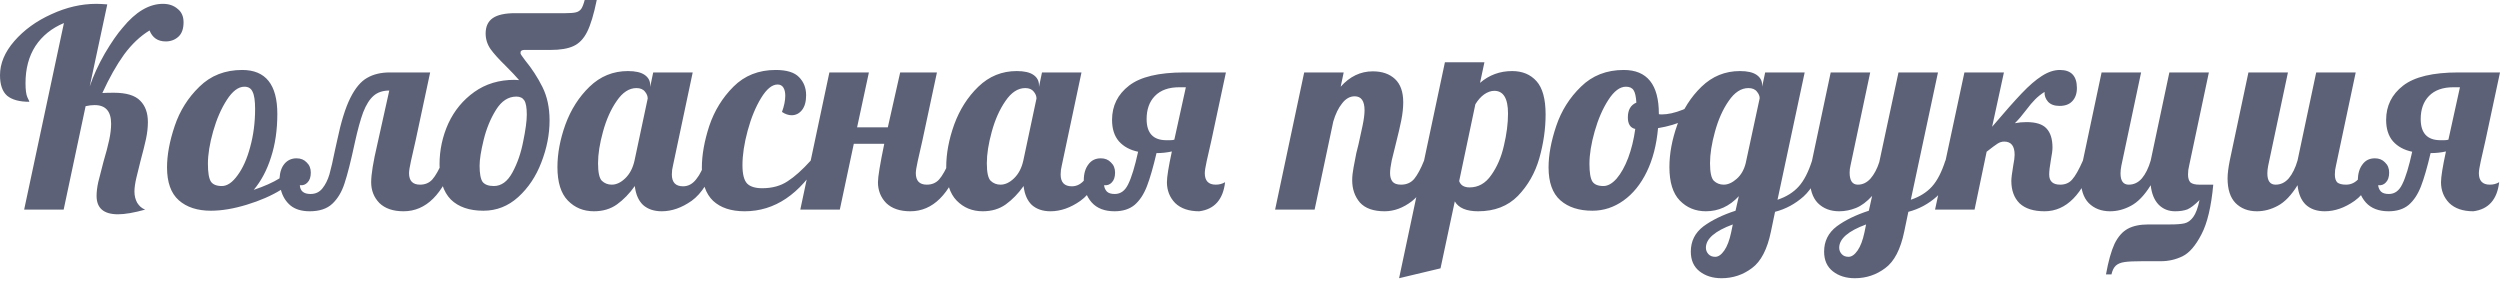 <?xml version="1.0" encoding="UTF-8"?> <svg xmlns="http://www.w3.org/2000/svg" width="802" height="90" viewBox="0 0 802 90" fill="none"> <path d="M37.849 68.744C33.272 68.744 30.983 66.778 30.983 62.847C30.983 61.556 31.159 60.089 31.512 58.446C31.922 56.744 32.48 54.573 33.184 51.932C34.005 49.174 34.622 46.827 35.032 44.891C35.443 42.954 35.648 41.223 35.648 39.697C35.648 35.707 33.888 33.712 30.367 33.712C29.428 33.712 28.46 33.83 27.463 34.064L20.421 67.248H7.746L20.509 7.394C16.577 9.037 13.526 11.502 11.355 14.788C9.242 18.074 8.186 22.035 8.186 26.671C8.186 28.842 8.392 30.367 8.802 31.247C9.213 32.069 9.418 32.538 9.418 32.656C6.25 32.656 3.873 32.01 2.289 30.719C0.763 29.37 0 27.169 0 24.118C0 20.362 1.526 16.724 4.577 13.203C7.687 9.624 11.648 6.749 16.46 4.577C21.272 2.348 26.084 1.233 30.895 1.233C31.717 1.233 32.891 1.291 34.416 1.409L28.783 27.727C29.956 24.265 31.57 20.744 33.624 17.164C35.736 13.585 37.644 10.827 39.345 8.89C43.512 3.785 47.825 1.233 52.284 1.233C54.162 1.233 55.717 1.761 56.949 2.817C58.24 3.815 58.886 5.252 58.886 7.13C58.886 9.243 58.328 10.797 57.213 11.795C56.098 12.793 54.749 13.291 53.164 13.291C50.641 13.291 48.91 12.118 47.971 9.771C44.979 11.59 42.25 14.172 39.785 17.516C37.38 20.861 35.062 24.969 32.832 29.839C33.771 29.78 35.003 29.751 36.529 29.751C40.519 29.751 43.336 30.602 44.979 32.304C46.622 33.947 47.443 36.235 47.443 39.169C47.443 40.871 47.238 42.69 46.827 44.627C46.416 46.504 45.829 48.852 45.067 51.668C44.597 53.487 44.157 55.277 43.746 57.037C43.336 58.798 43.13 60.265 43.13 61.438C43.13 62.788 43.424 63.991 44.01 65.047C44.656 66.103 45.507 66.837 46.563 67.248C42.983 68.245 40.079 68.744 37.849 68.744ZM99.354 67.776C96.772 67.776 94.719 67.16 93.193 65.927C91.667 64.636 90.64 62.964 90.112 60.91C87.061 62.788 83.423 64.372 79.198 65.663C74.973 66.954 71.129 67.6 67.667 67.6C63.325 67.6 59.892 66.485 57.369 64.255C54.846 62.025 53.584 58.504 53.584 53.693C53.584 49.702 54.405 45.272 56.048 40.402C57.691 35.531 60.332 31.336 63.97 27.815C67.608 24.235 72.186 22.445 77.701 22.445C85.212 22.445 88.968 27.14 88.968 36.529C88.968 41.693 88.293 46.328 86.944 50.436C85.653 54.544 83.804 58.035 81.398 60.91C84.86 59.737 87.618 58.504 89.672 57.213C89.79 55.218 90.318 53.663 91.257 52.548C92.254 51.375 93.545 50.788 95.129 50.788C96.479 50.788 97.565 51.228 98.386 52.108C99.266 52.93 99.706 54.015 99.706 55.365C99.706 56.773 99.354 57.83 98.65 58.534C98.005 59.238 97.183 59.531 96.186 59.414C96.303 61.292 97.447 62.231 99.618 62.231C101.203 62.231 102.464 61.644 103.403 60.47C104.401 59.238 105.164 57.712 105.692 55.893C106.22 54.015 106.807 51.463 107.452 48.235C107.57 47.707 107.687 47.179 107.804 46.651C107.922 46.064 108.039 45.536 108.156 45.067C109.389 39.14 110.797 34.592 112.381 31.424C113.966 28.255 115.755 26.113 117.751 24.998C119.746 23.825 122.181 23.238 125.056 23.238H137.995L133.33 45.067C132.743 47.59 132.244 49.79 131.834 51.668C131.423 53.546 131.218 54.837 131.218 55.541C131.218 58.006 132.391 59.238 134.738 59.238C136.381 59.238 137.702 58.68 138.699 57.566C139.697 56.451 140.841 54.426 142.132 51.492H145.829C142.132 62.348 136.675 67.776 129.457 67.776C126.112 67.776 123.531 66.896 121.711 65.135C119.951 63.316 119.071 61.086 119.071 58.446C119.071 55.981 119.716 51.991 121.007 46.475L124.88 29.047C122.826 29.047 121.154 29.605 119.863 30.719C118.572 31.834 117.457 33.595 116.518 36.001C115.638 38.348 114.729 41.663 113.79 45.947C112.557 51.697 111.472 55.981 110.533 58.798C109.653 61.556 108.332 63.756 106.572 65.399C104.87 66.984 102.464 67.776 99.354 67.776ZM71.188 59.678C72.89 59.678 74.562 58.534 76.205 56.245C77.907 53.957 79.256 50.935 80.254 47.179C81.31 43.365 81.838 39.287 81.838 34.944C81.838 32.362 81.574 30.543 81.046 29.487C80.577 28.372 79.697 27.815 78.406 27.815C76.469 27.815 74.591 29.223 72.772 32.04C70.953 34.856 69.486 38.23 68.371 42.162C67.256 46.094 66.699 49.556 66.699 52.548C66.699 55.365 67.022 57.272 67.667 58.27C68.313 59.209 69.486 59.678 71.188 59.678ZM155.088 67.6C150.569 67.6 147.078 66.397 144.613 63.991C142.207 61.526 141.004 57.771 141.004 52.724C141.004 48.147 141.943 43.776 143.821 39.609C145.757 35.443 148.545 32.069 152.183 29.487C155.821 26.905 160.105 25.614 165.034 25.614L166.53 25.702C165.591 24.587 164.154 23.062 162.217 21.125C160.046 19.013 158.432 17.223 157.376 15.756C156.32 14.23 155.792 12.558 155.792 10.739C155.792 8.509 156.555 6.866 158.08 5.81C159.606 4.753 162.012 4.225 165.298 4.225H178.677H181.406C182.931 4.225 184.046 4.137 184.75 3.961C185.454 3.785 186.012 3.433 186.423 2.905C186.833 2.318 187.215 1.35 187.567 0H191.44C190.501 4.577 189.474 7.981 188.359 10.211C187.244 12.441 185.777 13.966 183.958 14.788C182.198 15.609 179.733 16.02 176.564 16.02H168.114C167.762 16.02 167.469 16.108 167.234 16.284C167.058 16.401 166.97 16.666 166.97 17.076C166.97 17.311 167.469 18.074 168.467 19.365C170.638 22.005 172.486 24.851 174.012 27.903C175.538 30.954 176.3 34.534 176.3 38.641C176.3 43.101 175.42 47.59 173.66 52.108C171.958 56.568 169.493 60.265 166.266 63.199C163.039 66.133 159.312 67.6 155.088 67.6ZM158.432 59.678C160.838 59.678 162.833 58.211 164.418 55.277C166.002 52.343 167.146 49.028 167.85 45.331C168.613 41.634 168.995 38.788 168.995 36.793C168.995 34.563 168.731 33.037 168.203 32.216C167.674 31.394 166.824 30.983 165.65 30.983C163.068 30.983 160.897 32.392 159.136 35.208C157.376 38.025 156.056 41.223 155.176 44.803C154.295 48.382 153.855 51.169 153.855 53.164C153.855 55.688 154.178 57.419 154.823 58.358C155.528 59.238 156.731 59.678 158.432 59.678ZM190.532 67.776C187.187 67.776 184.4 66.632 182.17 64.343C179.94 62.055 178.825 58.475 178.825 53.605C178.825 49.262 179.676 44.715 181.378 39.962C183.138 35.15 185.72 31.101 189.124 27.815C192.586 24.47 196.693 22.798 201.447 22.798C203.852 22.798 205.642 23.208 206.816 24.03C207.989 24.851 208.576 25.937 208.576 27.287V27.903L209.544 23.238H222.219L215.882 53.164C215.647 54.045 215.53 54.984 215.53 55.981C215.53 58.504 216.733 59.766 219.139 59.766C220.782 59.766 222.19 59.003 223.364 57.477C224.596 55.952 225.564 53.957 226.268 51.492H229.965C227.794 57.83 225.095 62.143 221.867 64.431C218.699 66.661 215.5 67.776 212.273 67.776C209.808 67.776 207.813 67.101 206.288 65.751C204.821 64.343 203.94 62.319 203.647 59.678C201.945 62.084 200.038 64.05 197.926 65.575C195.872 67.042 193.407 67.776 190.532 67.776ZM196.253 59.238C197.72 59.238 199.158 58.563 200.566 57.213C202.033 55.805 203.031 53.898 203.559 51.492L207.784 31.6C207.784 30.837 207.491 30.103 206.904 29.399C206.317 28.636 205.407 28.255 204.175 28.255C201.828 28.255 199.716 29.634 197.838 32.392C195.96 35.091 194.493 38.377 193.437 42.25C192.381 46.064 191.852 49.438 191.852 52.372C191.852 55.306 192.263 57.184 193.085 58.006C193.965 58.827 195.021 59.238 196.253 59.238ZM238.887 67.776C234.545 67.776 231.171 66.661 228.765 64.431C226.359 62.143 225.156 58.592 225.156 53.781C225.156 49.732 225.948 45.272 227.533 40.402C229.176 35.531 231.758 31.336 235.279 27.815C238.858 24.235 243.376 22.445 248.834 22.445C252.354 22.445 254.848 23.208 256.315 24.734C257.841 26.26 258.604 28.196 258.604 30.543C258.604 32.597 258.164 34.181 257.284 35.297C256.403 36.411 255.288 36.969 253.939 36.969C252.941 36.969 251.914 36.617 250.858 35.913C251.562 33.976 251.914 32.245 251.914 30.719C251.914 29.605 251.709 28.724 251.298 28.079C250.887 27.433 250.271 27.111 249.45 27.111C247.689 27.111 245.929 28.548 244.169 31.424C242.408 34.299 240.971 37.79 239.856 41.898C238.741 46.006 238.183 49.702 238.183 52.989C238.183 55.864 238.682 57.83 239.68 58.886C240.677 59.883 242.291 60.382 244.521 60.382C247.689 60.382 250.389 59.649 252.619 58.182C254.907 56.715 257.401 54.485 260.1 51.492H263.093C256.579 62.348 248.511 67.776 238.887 67.776ZM292.033 67.776C288.688 67.776 286.106 66.896 284.287 65.135C282.527 63.316 281.647 61.086 281.647 58.446C281.647 56.744 282.321 52.636 283.671 46.123H273.901L269.412 67.248H256.737L266.067 23.238H278.742L274.957 40.842H284.815L288.776 23.238H300.571L295.906 45.067C295.319 47.59 294.82 49.79 294.41 51.668C293.999 53.546 293.793 54.837 293.793 55.541C293.793 58.006 294.967 59.238 297.314 59.238C298.957 59.238 300.278 58.68 301.275 57.566C302.273 56.451 303.417 54.426 304.708 51.492H308.405C304.708 62.348 299.251 67.776 292.033 67.776ZM315.256 67.776C311.911 67.776 309.124 66.632 306.894 64.343C304.664 62.055 303.549 58.475 303.549 53.605C303.549 49.262 304.4 44.715 306.102 39.962C307.862 35.15 310.444 31.101 313.847 27.815C317.31 24.47 321.417 22.798 326.17 22.798C328.576 22.798 330.366 23.208 331.54 24.03C332.713 24.851 333.3 25.937 333.3 27.287V27.903L334.268 23.238H346.943L340.606 53.164C340.371 54.045 340.254 54.984 340.254 55.981C340.254 58.504 341.456 59.766 343.862 59.766C345.505 59.766 346.914 59.003 348.087 57.477C349.32 55.952 350.288 53.957 350.992 51.492H354.689C352.518 57.83 349.818 62.143 346.591 64.431C343.422 66.661 340.224 67.776 336.997 67.776C334.532 67.776 332.537 67.101 331.011 65.751C329.544 64.343 328.664 62.319 328.371 59.678C326.669 62.084 324.762 64.05 322.649 65.575C320.596 67.042 318.131 67.776 315.256 67.776ZM320.977 59.238C322.444 59.238 323.882 58.563 325.29 57.213C326.757 55.805 327.755 53.898 328.283 51.492L332.508 31.6C332.508 30.837 332.214 30.103 331.628 29.399C331.041 28.636 330.131 28.255 328.899 28.255C326.552 28.255 324.439 29.634 322.561 32.392C320.684 35.091 319.217 38.377 318.16 42.25C317.104 46.064 316.576 49.438 316.576 52.372C316.576 55.306 316.987 57.184 317.808 58.006C318.689 58.827 319.745 59.238 320.977 59.238ZM357.538 67.776C354.369 67.776 351.934 66.837 350.232 64.959C348.53 63.023 347.68 60.646 347.68 57.83C347.68 55.717 348.178 54.015 349.176 52.724C350.115 51.434 351.435 50.788 353.137 50.788C354.486 50.788 355.572 51.228 356.393 52.108C357.274 52.93 357.714 54.015 357.714 55.365C357.714 56.773 357.362 57.83 356.658 58.534C356.012 59.238 355.191 59.531 354.193 59.414C354.252 60.177 354.545 60.852 355.073 61.438C355.601 61.967 356.452 62.231 357.626 62.231C359.504 62.231 360.941 61.174 361.939 59.062C362.995 56.949 364.051 53.487 365.107 48.675C362.526 48.147 360.472 47.032 358.946 45.331C357.479 43.629 356.746 41.34 356.746 38.465C356.746 33.947 358.565 30.279 362.203 27.463C365.841 24.646 371.738 23.238 379.895 23.238H393.274L388.609 45.067C388.022 47.59 387.523 49.79 387.112 51.668C386.702 53.546 386.496 54.837 386.496 55.541C386.496 58.006 387.67 59.238 390.017 59.238C391.132 59.238 392.13 58.974 393.01 58.446C392.364 64.02 389.606 67.13 384.736 67.776C381.391 67.776 378.809 66.896 376.99 65.135C375.23 63.316 374.35 61.086 374.35 58.446C374.35 56.744 374.878 53.458 375.934 48.587C374.35 48.94 372.707 49.116 371.005 49.116C369.949 53.634 368.922 57.184 367.924 59.766C366.927 62.348 365.606 64.343 363.963 65.751C362.32 67.101 360.178 67.776 357.538 67.776ZM375.318 44.979C375.963 44.979 376.433 44.92 376.726 44.803L380.423 27.991H378.31C374.907 27.991 372.296 28.93 370.477 30.807C368.716 32.627 367.836 35.091 367.836 38.201C367.836 42.719 369.949 44.979 374.174 44.979H375.318ZM444.173 67.776C440.593 67.776 437.953 66.837 436.251 64.959C434.608 63.023 433.786 60.646 433.786 57.83C433.786 56.597 433.933 55.218 434.227 53.693C434.52 52.108 434.813 50.583 435.107 49.116C435.459 47.649 435.694 46.71 435.811 46.299C436.28 44.245 436.72 42.221 437.131 40.226C437.542 38.23 437.747 36.617 437.747 35.385C437.747 32.392 436.691 30.895 434.579 30.895C433.053 30.895 431.703 31.658 430.53 33.184C429.356 34.651 428.417 36.587 427.713 38.993L421.728 67.248H409.053L418.383 23.238H431.058L430.09 27.815C433.024 24.529 436.456 22.886 440.388 22.886C443.381 22.886 445.757 23.707 447.518 25.35C449.278 26.993 450.158 29.487 450.158 32.832C450.158 34.534 449.953 36.441 449.542 38.553C449.131 40.607 448.545 43.13 447.782 46.123C447.312 47.942 446.872 49.732 446.461 51.492C446.109 53.194 445.933 54.544 445.933 55.541C445.933 56.715 446.197 57.624 446.725 58.27C447.254 58.915 448.163 59.238 449.454 59.238C451.214 59.238 452.623 58.622 453.679 57.389C454.735 56.099 455.791 54.133 456.848 51.492H460.545C458.373 57.947 455.85 62.289 452.975 64.519C450.158 66.69 447.224 67.776 444.173 67.776ZM463.527 19.981H476.202L474.794 26.582C477.728 24.059 481.16 22.798 485.092 22.798C488.378 22.798 490.989 23.883 492.926 26.054C494.862 28.226 495.83 31.776 495.83 36.705C495.83 41.34 495.155 46.035 493.806 50.788C492.456 55.482 490.168 59.502 486.94 62.847C483.713 66.133 479.459 67.776 474.177 67.776C470.422 67.776 467.928 66.72 466.696 64.607L462.119 86.084L448.828 89.253L463.527 19.981ZM471.449 60.118C474.265 60.118 476.583 58.798 478.402 56.157C480.28 53.517 481.63 50.377 482.451 46.739C483.331 43.042 483.772 39.609 483.772 36.441C483.772 31.57 482.305 29.135 479.371 29.135C478.314 29.135 477.229 29.517 476.114 30.279C475.058 31.042 474.119 32.098 473.297 33.448L468.104 58.094C468.573 59.443 469.688 60.118 471.449 60.118ZM510.862 67.6C506.519 67.6 503.087 66.485 500.563 64.255C498.04 62.025 496.779 58.504 496.779 53.693C496.779 49.702 497.6 45.272 499.243 40.402C500.886 35.531 503.527 31.336 507.165 27.815C510.803 24.235 515.38 22.445 520.896 22.445C528.407 22.445 532.163 27.14 532.163 36.529V36.617C532.339 36.675 532.661 36.705 533.131 36.705C535.067 36.705 537.297 36.206 539.82 35.208C542.344 34.152 544.632 32.891 546.686 31.424L547.478 33.8C545.776 35.619 543.547 37.174 540.789 38.465C538.089 39.697 535.126 40.578 531.899 41.106C531.429 46.446 530.226 51.111 528.29 55.101C526.353 59.091 523.859 62.172 520.808 64.343C517.757 66.514 514.441 67.6 510.862 67.6ZM514.383 59.678C515.791 59.678 517.199 58.886 518.608 57.301C520.016 55.658 521.248 53.458 522.304 50.7C523.361 47.883 524.123 44.773 524.593 41.37C523.009 41.018 522.216 39.785 522.216 37.673C522.216 35.267 523.126 33.683 524.945 32.92C524.828 30.983 524.534 29.663 524.065 28.959C523.595 28.196 522.774 27.815 521.6 27.815C519.664 27.815 517.786 29.223 515.967 32.04C514.148 34.856 512.681 38.23 511.566 42.162C510.451 46.094 509.894 49.556 509.894 52.548C509.894 55.365 510.216 57.272 510.862 58.27C511.507 59.209 512.681 59.678 514.383 59.678ZM552.271 89.253C549.454 89.253 547.107 88.519 545.229 87.052C543.352 85.585 542.413 83.473 542.413 80.715C542.413 77.37 543.762 74.671 546.462 72.617C549.161 70.622 552.594 68.95 556.76 67.6L557.816 62.935C554.824 66.162 551.303 67.776 547.254 67.776C543.909 67.776 541.122 66.632 538.892 64.343C536.662 62.055 535.547 58.475 535.547 53.605C535.547 49.262 536.398 44.715 538.1 39.962C539.86 35.15 542.442 31.101 545.846 27.815C549.308 24.47 553.415 22.798 558.168 22.798C560.574 22.798 562.364 23.208 563.538 24.03C564.711 24.851 565.298 25.937 565.298 27.287V27.815L566.266 23.238H578.941L570.227 64.079C573.044 63.14 575.303 61.732 577.005 59.854C578.706 57.976 580.144 55.189 581.318 51.492H585.015C583.43 56.715 581.288 60.558 578.589 63.023C575.89 65.429 572.838 67.072 569.435 67.952L568.115 74.289C566.941 79.981 564.917 83.883 562.041 85.996C559.166 88.167 555.909 89.253 552.271 89.253ZM552.975 59.238C554.325 59.238 555.704 58.622 557.112 57.389C558.521 56.157 559.489 54.485 560.017 52.372L564.506 31.512C564.506 30.807 564.212 30.103 563.626 29.399C563.039 28.636 562.129 28.255 560.897 28.255C558.55 28.255 556.437 29.634 554.56 32.392C552.682 35.091 551.215 38.377 550.159 42.25C549.102 46.064 548.574 49.438 548.574 52.372C548.574 55.306 548.985 57.184 549.807 58.006C550.687 58.827 551.743 59.238 552.975 59.238ZM550.247 82.387C551.244 82.387 552.212 81.712 553.151 80.363C554.09 79.013 554.824 77.077 555.352 74.553L555.88 72.001C550.129 74.113 547.254 76.607 547.254 79.483C547.254 80.245 547.518 80.92 548.046 81.507C548.574 82.094 549.308 82.387 550.247 82.387ZM595.034 89.253C592.218 89.253 589.871 88.519 587.993 87.052C586.115 85.585 585.176 83.473 585.176 80.715C585.176 77.37 586.526 74.671 589.225 72.617C591.924 70.622 595.357 68.95 599.523 67.6L600.58 62.847C598.878 64.725 597.147 66.016 595.386 66.72C593.626 67.424 591.836 67.776 590.017 67.776C587.201 67.776 584.912 66.896 583.152 65.135C581.45 63.375 580.599 60.734 580.599 57.213C580.599 55.746 580.834 53.839 581.303 51.492L587.289 23.238H599.964L593.626 53.164C593.45 53.869 593.362 54.602 593.362 55.365C593.362 57.947 594.242 59.238 596.003 59.238C597.528 59.238 598.878 58.592 600.052 57.301C601.225 55.952 602.164 54.191 602.868 52.02L609.03 23.238H621.704L612.99 64.079C615.807 63.14 618.066 61.732 619.768 59.854C621.47 57.976 622.907 55.189 624.081 51.492H627.778C626.193 56.715 624.052 60.558 621.352 63.023C618.653 65.429 615.602 67.072 612.198 67.952L610.878 74.289C609.704 79.981 607.68 83.883 604.805 85.996C601.929 88.167 598.673 89.253 595.034 89.253ZM593.01 82.387C594.007 82.387 594.976 81.712 595.915 80.363C596.853 79.013 597.587 77.077 598.115 74.553L598.643 72.001C592.893 74.113 590.017 76.607 590.017 79.483C590.017 80.245 590.281 80.92 590.809 81.507C591.338 82.094 592.071 82.387 593.01 82.387ZM655.885 67.776C652.364 67.776 649.694 66.925 647.875 65.223C646.115 63.463 645.235 61.057 645.235 58.006C645.235 57.184 645.44 55.541 645.851 53.077C646.144 51.609 646.291 50.465 646.291 49.644C646.291 46.827 645.176 45.419 642.946 45.419C642.183 45.419 641.45 45.654 640.746 46.123C640.1 46.534 638.956 47.385 637.313 48.675L633.44 67.248H620.765L630.183 23.238H642.858L639.073 40.666C643.064 35.971 646.232 32.392 648.579 29.927C650.927 27.463 653.068 25.614 655.005 24.382C657 23.091 658.936 22.445 660.814 22.445C664.452 22.445 666.271 24.382 666.271 28.255C666.271 30.015 665.773 31.424 664.775 32.48C663.836 33.477 662.487 33.976 660.726 33.976C659.083 33.976 657.851 33.536 657.029 32.656C656.208 31.717 655.826 30.661 655.885 29.487C654.77 30.191 653.773 30.983 652.892 31.864C652.012 32.744 651.044 33.888 649.988 35.297C648.755 36.94 647.553 38.348 646.379 39.521C647.553 39.287 648.785 39.169 650.076 39.169C653.127 39.169 655.269 39.844 656.501 41.194C657.792 42.543 658.438 44.597 658.438 47.355C658.438 48.177 658.262 49.526 657.91 51.404C657.558 53.399 657.381 54.925 657.381 55.981C657.381 58.152 658.555 59.238 660.902 59.238C662.545 59.238 663.836 58.68 664.775 57.566C665.773 56.451 666.917 54.426 668.208 51.492H671.905C668.208 62.348 662.868 67.776 655.885 67.776ZM675.6 88.02C676.362 83.796 677.272 80.539 678.328 78.25C679.443 75.962 680.851 74.348 682.553 73.409C684.255 72.47 686.485 72.001 689.243 72.001H696.108C698.221 72.001 699.776 71.883 700.773 71.649C701.83 71.414 702.768 70.739 703.59 69.624C704.411 68.509 705.086 66.69 705.614 64.167C704.089 65.693 702.798 66.69 701.742 67.16C700.685 67.57 699.365 67.776 697.781 67.776C695.668 67.776 693.908 67.072 692.499 65.663C691.091 64.196 690.24 62.113 689.947 59.414C687.952 62.641 685.839 64.842 683.609 66.016C681.438 67.189 679.208 67.776 676.92 67.776C674.103 67.776 671.815 66.896 670.054 65.135C668.353 63.375 667.502 60.734 667.502 57.213C667.502 55.746 667.736 53.839 668.206 51.492L674.191 23.238H686.866L680.529 53.164C680.353 54.045 680.265 54.866 680.265 55.629C680.265 58.035 681.145 59.238 682.905 59.238C684.548 59.238 685.957 58.563 687.13 57.213C688.304 55.805 689.243 53.898 689.947 51.492L695.932 23.238H708.607L702.27 53.164C702.035 54.045 701.918 54.984 701.918 55.981C701.918 57.155 702.182 58.006 702.71 58.534C703.297 59.003 704.235 59.238 705.526 59.238H710.015C709.37 66.279 708.108 71.59 706.231 75.169C704.353 78.808 702.328 81.155 700.157 82.211C697.986 83.267 695.668 83.796 693.204 83.796H687.13C684.666 83.796 682.817 83.883 681.585 84.06C680.353 84.236 679.414 84.617 678.768 85.204C678.123 85.791 677.653 86.73 677.36 88.02H675.6ZM724.024 67.776C721.208 67.776 718.919 66.896 717.159 65.135C715.457 63.375 714.606 60.734 714.606 57.213C714.606 55.746 714.841 53.839 715.31 51.492L721.296 23.238H733.971L727.633 53.164C727.457 54.045 727.369 54.866 727.369 55.629C727.369 58.035 728.249 59.238 730.01 59.238C731.653 59.238 733.061 58.563 734.235 57.213C735.408 55.805 736.347 53.898 737.051 51.492L743.037 23.238H755.712L749.374 53.164C749.139 54.045 749.022 54.984 749.022 55.981C749.022 57.155 749.286 58.006 749.814 58.534C750.401 59.003 751.34 59.238 752.631 59.238C754.274 59.238 755.682 58.534 756.856 57.125C758.088 55.717 759.056 53.839 759.76 51.492H763.457C761.286 57.83 758.587 62.143 755.359 64.431C752.191 66.661 748.993 67.776 745.765 67.776C743.242 67.776 741.218 67.072 739.692 65.663C738.225 64.255 737.345 62.172 737.051 59.414C735.056 62.641 732.944 64.842 730.714 66.016C728.543 67.189 726.313 67.776 724.024 67.776ZM766.264 67.776C763.095 67.776 760.66 66.837 758.958 64.959C757.256 63.023 756.405 60.646 756.405 57.83C756.405 55.717 756.904 54.015 757.902 52.724C758.841 51.434 760.161 50.788 761.863 50.788C763.212 50.788 764.298 51.228 765.119 52.108C766 52.93 766.44 54.015 766.44 55.365C766.44 56.773 766.088 57.83 765.383 58.534C764.738 59.238 763.916 59.531 762.919 59.414C762.978 60.177 763.271 60.852 763.799 61.438C764.327 61.967 765.178 62.231 766.352 62.231C768.229 62.231 769.667 61.174 770.665 59.062C771.721 56.949 772.777 53.487 773.833 48.675C771.251 48.147 769.198 47.032 767.672 45.331C766.205 43.629 765.471 41.34 765.471 38.465C765.471 33.947 767.291 30.279 770.929 27.463C774.567 24.646 780.464 23.238 788.621 23.238H802L797.335 45.067C796.748 47.59 796.249 49.79 795.838 51.668C795.428 53.546 795.222 54.837 795.222 55.541C795.222 58.006 796.396 59.238 798.743 59.238C799.858 59.238 800.856 58.974 801.736 58.446C801.09 64.02 798.332 67.13 793.462 67.776C790.117 67.776 787.535 66.896 785.716 65.135C783.956 63.316 783.075 61.086 783.075 58.446C783.075 56.744 783.604 53.458 784.66 48.587C783.075 48.94 781.432 49.116 779.731 49.116C778.674 53.634 777.648 57.184 776.65 59.766C775.652 62.348 774.332 64.343 772.689 65.751C771.046 67.101 768.904 67.776 766.264 67.776ZM784.044 44.979C784.689 44.979 785.159 44.92 785.452 44.803L789.149 27.991H787.036C783.633 27.991 781.022 28.93 779.203 30.807C777.442 32.627 776.562 35.091 776.562 38.201C776.562 42.719 778.674 44.979 782.899 44.979H784.044Z" fill="#5C6177"></path> </svg> 